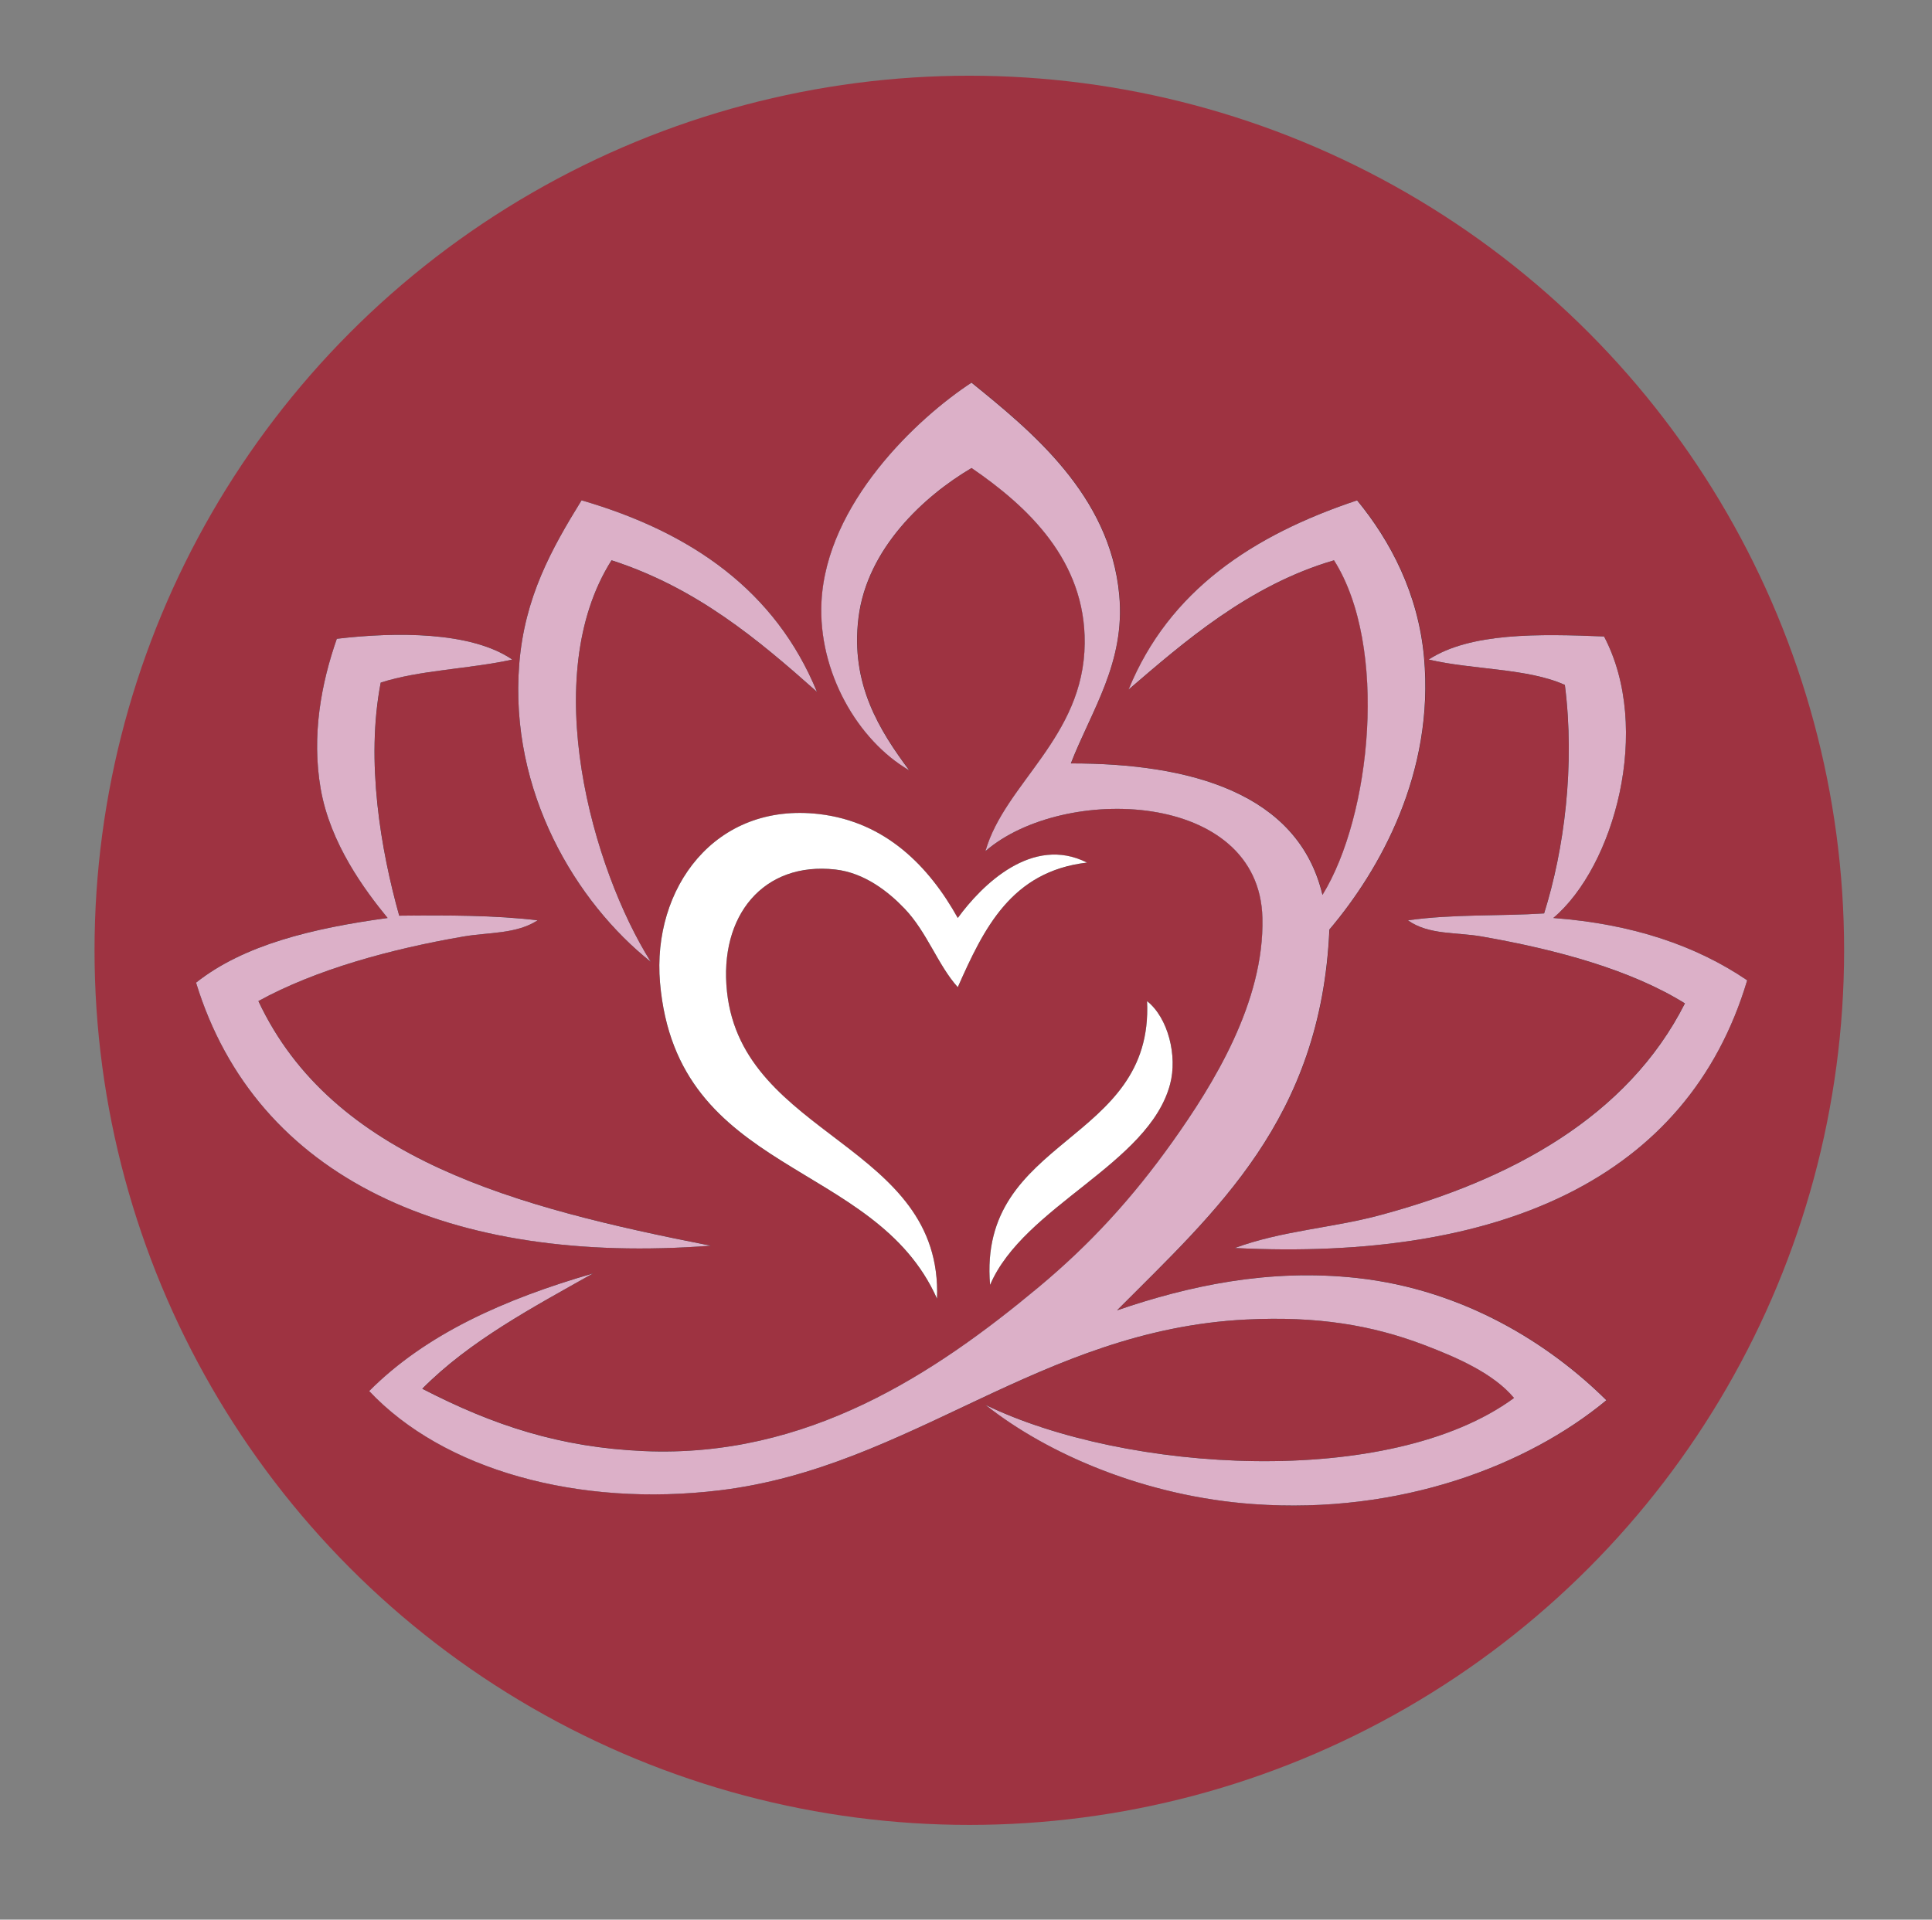 <?xml version="1.0" encoding="iso-8859-1"?>
<!-- Generator: Adobe Illustrator 15.0.0, SVG Export Plug-In . SVG Version: 6.00 Build 0)  -->
<!DOCTYPE svg PUBLIC "-//W3C//DTD SVG 1.1//EN" "http://www.w3.org/Graphics/SVG/1.1/DTD/svg11.dtd">
<svg version="1.1" id="&#x5716;&#x5C64;_1" xmlns="http://www.w3.org/2000/svg" xmlns:xlink="http://www.w3.org/1999/xlink" x="0px"
	 y="0px" width="107.666px" height="106.999px" viewBox="21.5 -12.333 107.666 106.999"
	 style="enable-background:new 21.5 -12.333 107.666 106.999;" xml:space="preserve">
<rect x="21.5" y="-12.333" width="107.666" height="106.999" fill="#808080" stroke="none"/>
<circle style="fill:#9E3341;" cx="75.518" cy="40.637" r="48.75"/>
<path d="M83.879,20.827c-0.506-5.573-4.935-9.159-8.231-11.833c-3.025,1.98-8.085,6.729-8.362,12.219
	c-0.197,3.896,2.014,7.719,4.889,9.39c-1.658-2.229-3.279-4.796-2.83-8.488c0.473-3.883,3.674-6.813,6.305-8.362
	c3.14,2.152,6.351,5.158,6.304,9.777c-0.055,5.24-4.457,7.799-5.529,11.575c4.325-3.743,15.269-3.39,15.433,3.729
	c0.111,4.689-2.75,9.288-5.015,12.477c-2.204,3.102-4.551,5.68-7.46,8.103c-5.765,4.803-12.877,9.535-21.995,9.133
	c-4.673-0.207-8.369-1.419-12.348-3.472c2.643-2.673,6.119-4.512,9.516-6.433c-4.916,1.427-9.313,3.376-12.474,6.562
	c4.137,4.398,11.662,6.488,19.551,5.529c10.65-1.292,17.826-8.943,29.326-9.516c3.933-0.197,6.994,0.307,9.904,1.415
	c1.838,0.699,3.883,1.592,5.017,2.958c-6.937,5.09-21.677,4.163-29.454,0.384c3.482,2.768,8.953,5.105,14.919,5.529
	c8.224,0.591,15.318-2.17,19.682-5.787c-3.175-3.151-7.95-6.164-13.892-6.815c-4.932-0.542-9.4,0.44-13.378,1.801
	c5.495-5.526,11.379-10.661,11.833-21.225c2.824-3.331,5.859-8.737,5.275-15.178c-0.322-3.549-1.875-6.49-3.73-8.746
	c-5.816,1.941-10.486,5.033-12.733,10.546c3.068-2.632,6.701-5.815,11.447-7.202c3.042,4.791,2.076,14.258-0.644,18.651
	c-1.348-5.695-7.394-7.335-14.021-7.331C82.322,27.268,84.222,24.596,83.879,20.827z"/>
<path d="M53.909,15.556c-1.677,2.721-3.174,5.4-3.473,9.13c-0.568,7.129,3.188,13.299,7.333,16.595
	c-3.255-5.175-6.296-15.899-2.188-22.383c4.729,1.536,8.135,4.388,11.448,7.332C64.718,20.608,60.054,17.342,53.909,15.556z"/>
<path d="M40.273,23.271c-0.865,2.473-1.417,5.393-0.899,8.364c0.531,3.052,2.444,5.632,3.729,7.199
	c-4.188,0.57-8.021,1.497-10.675,3.604c3.35,10.929,14.153,15.771,28.685,14.663c-10.824-2.127-21.078-4.818-25.211-13.636
	c3.189-1.753,7.377-2.902,11.448-3.601c1.381-0.238,2.931-0.127,4.116-0.901c-2.375-0.284-5.027-0.289-7.718-0.258
	c-1.026-3.668-1.875-8.607-1.028-12.991c2.169-0.703,4.981-0.762,7.331-1.284C47.748,22.852,43.521,22.889,40.273,23.271z"/>
<path d="M101.115,24.431c2.431,0.573,5.521,0.478,7.589,1.413c0.575,4.505-0.036,9.172-1.156,12.736
	c-2.449,0.159-5.078,0.028-7.59,0.385c1.157,0.829,2.718,0.654,4.116,0.902c4.234,0.743,8.334,1.873,11.319,3.728
	c-3.187,6.311-9.714,9.874-17.106,11.835c-2.586,0.685-5.364,0.839-7.978,1.801c14.715,0.734,25.246-3.825,28.557-14.922
	c-2.833-1.925-6.376-3.143-10.805-3.474c3.398-2.871,5.521-10.56,2.83-15.691C107.248,22.993,103.426,22.926,101.115,24.431z"/>
<path d="M67.157,33.046c-5.833-0.686-9.324,4.16-8.876,9.392c0.927,10.801,11.966,9.813,15.437,17.62
	c0.331-8.636-10.834-8.98-11.704-17.106c-0.458-4.25,2.04-7.271,6.044-6.816c1.632,0.187,2.959,1.24,3.859,2.186
	c1.261,1.323,1.852,3.149,2.958,4.373c1.448-3.268,2.979-6.453,7.202-6.945c-3.048-1.541-5.859,1.244-7.202,3.087
	C73.277,35.97,70.872,33.484,67.157,33.046z"/>
<path d="M76.675,59.289c1.874-4.4,8.856-6.73,10.032-11.192c0.42-1.574-0.112-3.704-1.284-4.628
	C85.804,51.446,75.974,50.991,76.675,59.289z"/>
<g>
	<path style="fill:#DCB0C8;" d="M67.027,26.229c-3.313-2.944-6.718-5.8-11.447-7.332c-4.107,6.481-1.066,17.208,2.188,22.383
		c-4.145-3.296-7.9-9.466-7.332-16.595c0.299-3.729,1.795-6.409,3.473-9.13C60.054,17.342,64.718,20.608,67.027,26.229z"/>
	<path style="fill:#DCB0C8;" d="M50.048,24.431c-2.349,0.522-5.162,0.581-7.331,1.284c-0.847,4.384,0.003,9.324,1.03,12.991
		c2.689-0.029,5.343-0.026,7.717,0.258c-1.186,0.774-2.734,0.663-4.117,0.901c-4.069,0.698-8.259,1.848-11.447,3.601
		c4.133,8.817,14.388,11.509,25.21,13.636c-14.531,1.107-25.335-3.734-28.684-14.663c2.654-2.106,6.486-3.033,10.675-3.604
		c-1.284-1.567-3.198-4.149-3.729-7.199c-0.518-2.972,0.033-5.892,0.899-8.364C43.521,22.889,47.748,22.852,50.048,24.431z"/>
	<path style="fill:#DCB0C8;" d="M110.891,23.144c2.693,5.132,0.569,12.82-2.829,15.691c4.429,0.331,7.971,1.549,10.805,3.474
		c-3.311,11.097-13.843,15.656-28.557,14.922c2.612-0.962,5.393-1.116,7.979-1.801c7.393-1.961,13.919-5.521,17.107-11.835
		c-2.986-1.857-7.087-2.987-11.321-3.728c-1.396-0.248-2.957-0.073-4.116-0.902c2.511-0.356,5.14-0.226,7.591-0.385
		c1.12-3.564,1.73-8.231,1.156-12.736c-2.066-0.936-5.159-0.84-7.59-1.413C103.426,22.926,107.248,22.993,110.891,23.144z"/>
	<path style="fill:#FFFFFF;" d="M74.875,38.835c1.343-1.843,4.155-4.628,7.202-3.087c-4.224,0.492-5.754,3.678-7.202,6.945
		c-1.106-1.224-1.699-3.05-2.958-4.373c-0.9-0.944-2.228-1.999-3.859-2.186c-4.005-0.454-6.502,2.566-6.044,6.816
		c0.87,8.126,12.035,8.471,11.704,17.106c-3.47-7.808-14.509-6.818-15.437-17.62c-0.448-5.233,3.043-10.077,8.876-9.392
		C70.872,33.484,73.277,35.97,74.875,38.835z"/>
	<path style="fill:#FFFFFF;" d="M85.423,43.469c1.172,0.924,1.704,3.054,1.284,4.628c-1.176,4.462-8.158,6.792-10.032,11.192
		C75.974,50.991,85.804,51.446,85.423,43.469z"/>
	<path style="fill:#DCB0C8;" d="M81.177,30.219c6.627-0.005,12.673,1.635,14.022,7.33c2.717-4.395,3.684-13.861,0.643-18.651
		c-4.745,1.386-8.379,4.569-11.448,7.204c2.248-5.514,6.917-8.604,12.735-10.546c1.855,2.256,3.406,5.195,3.729,8.743
		c0.586,6.443-2.451,11.849-5.274,15.18c-0.454,10.563-6.338,15.699-11.833,21.225c3.977-1.361,8.445-2.342,13.378-1.802
		c5.941,0.652,10.716,3.665,13.892,6.814c-4.362,3.617-11.458,6.38-19.682,5.788c-5.966-0.425-11.437-2.763-14.92-5.53
		c7.776,3.779,22.518,4.708,29.455-0.384c-1.136-1.366-3.178-2.259-5.017-2.958c-2.911-1.108-5.973-1.612-9.905-1.415
		c-11.499,0.572-18.676,8.225-29.326,9.518c-7.887,0.959-15.413-1.131-19.551-5.531c3.16-3.183,7.557-5.133,12.475-6.558
		c-3.397,1.917-6.874,3.758-9.517,6.429c3.979,2.053,7.676,3.269,12.349,3.474c9.117,0.4,16.229-4.331,21.995-9.134
		c2.91-2.424,5.254-5.002,7.459-8.1c2.269-3.192,5.128-7.788,5.016-12.479c-0.164-7.118-11.107-7.474-15.435-3.728
		c1.074-3.779,5.477-6.335,5.531-11.578c0.047-4.617-3.165-7.625-6.304-9.776c-2.63,1.549-5.832,4.479-6.304,8.361
		c-0.449,3.692,1.171,6.26,2.829,8.49c-2.876-1.672-5.084-5.496-4.89-9.389c0.277-5.489,5.337-10.241,8.362-12.22
		c3.296,2.673,7.725,6.258,8.232,11.833C84.222,24.596,82.322,27.268,81.177,30.219z"/>
</g>
</svg>
